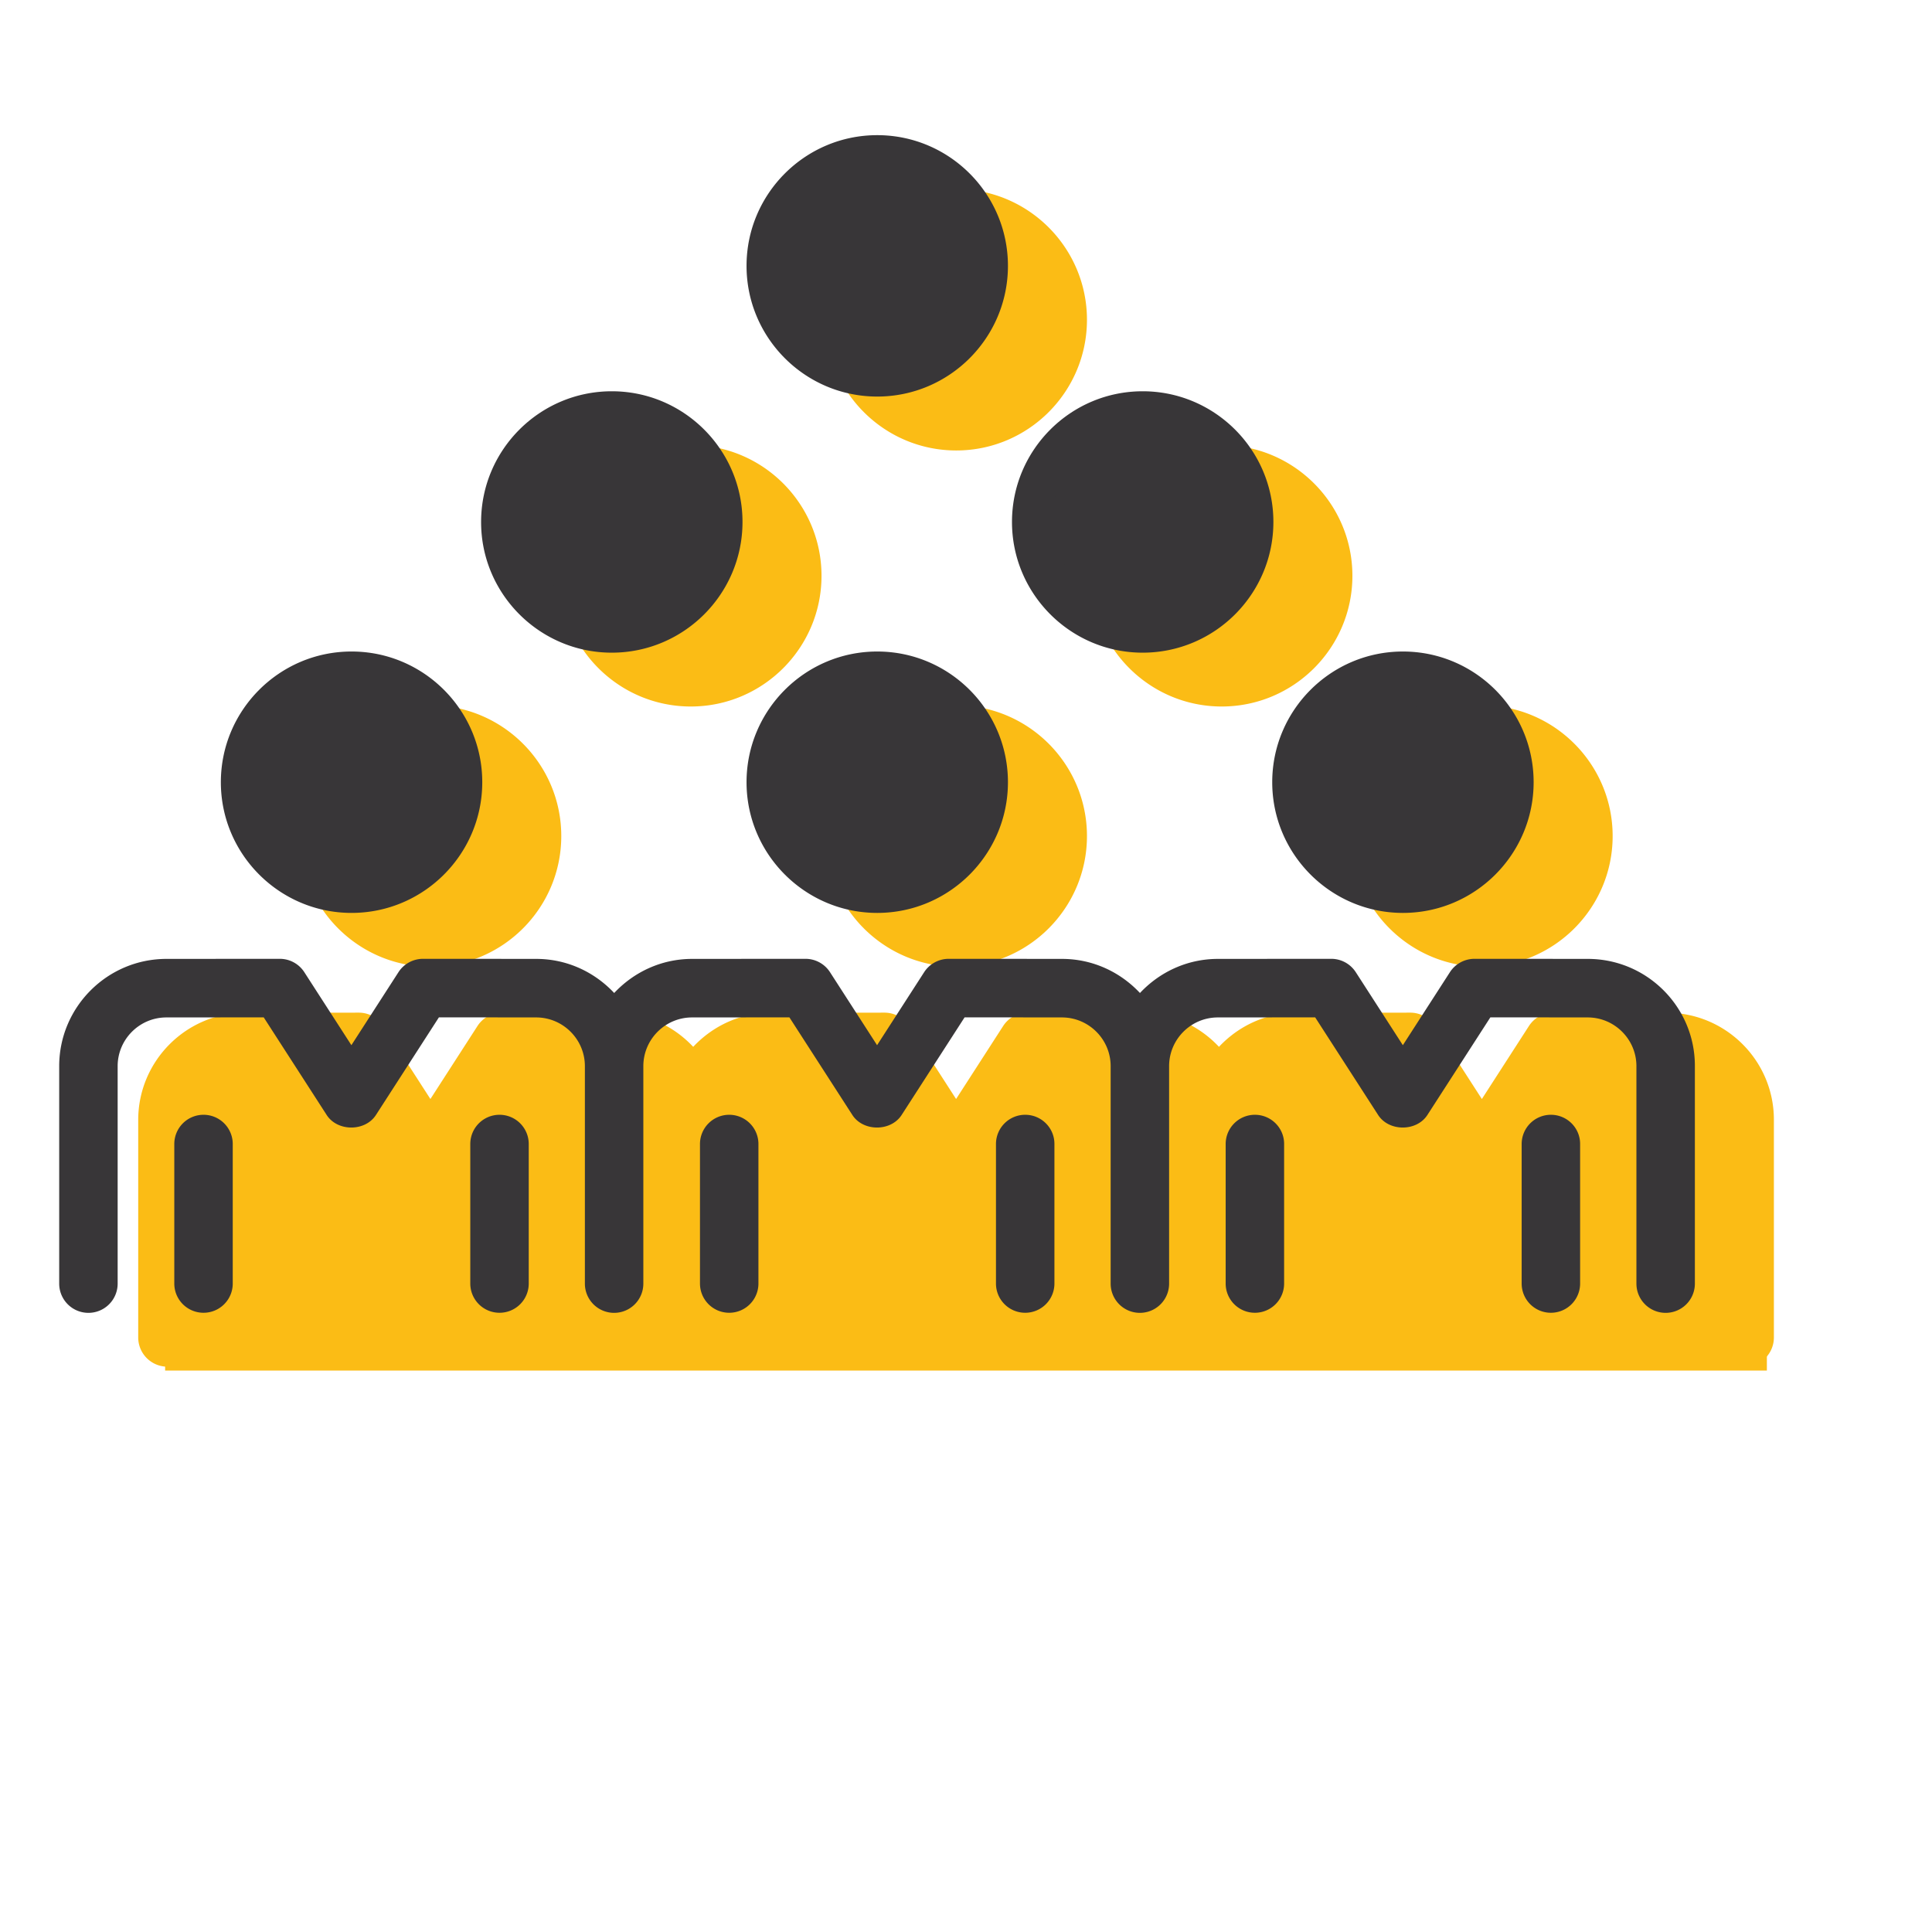 <svg xmlns="http://www.w3.org/2000/svg" xml:space="preserve" viewBox="0 0 234 234"><style>.st0{fill:#fbbc15}.st1{fill:#383638}</style><g id="Fill"><path d="M34.22 141.55a3.54 3.54 0 0 0-3.54 3.54v16.9a3.54 3.54 0 0 0 7.08 0v-16.9c0-1.96-1.58-3.54-3.54-3.54m35.85 0a3.54 3.54 0 0 0-3.54 3.54v16.9a3.54 3.54 0 0 0 7.08 0v-16.9a3.527 3.527 0 0 0-3.54-3.54m-17.92-24.46c8.73 0 15.83-7.1 15.83-15.83s-7.1-15.83-15.83-15.83-15.83 7.1-15.83 15.83 7.1 15.83 15.83 15.83m0-24.57c4.82 0 8.74 3.92 8.74 8.74S56.97 110 52.15 110s-8.74-3.92-8.74-8.74c-.01-4.82 3.92-8.74 8.74-8.74m31.52-6.95c8.73 0 15.83-7.1 15.83-15.83s-7.1-15.83-15.83-15.83-15.83 7.1-15.83 15.83 7.1 15.83 15.83 15.83m0-24.57c4.82 0 8.74 3.92 8.74 8.74s-3.92 8.74-8.74 8.74-8.74-3.92-8.74-8.74c-.01-4.82 3.92-8.74 8.74-8.74m64.3 24.57c8.73 0 15.83-7.1 15.83-15.83s-7.1-15.83-15.83-15.83-15.83 7.1-15.83 15.83 7.1 15.83 15.83 15.83m0-24.57c4.82 0 8.74 3.92 8.74 8.74s-3.92 8.74-8.74 8.74-8.74-3.92-8.74-8.74 3.92-8.74 8.74-8.74m-50.08 80.55a3.54 3.54 0 0 0-3.54 3.54v16.9a3.54 3.54 0 0 0 7.08 0v-16.9a3.527 3.527 0 0 0-3.54-3.54m35.85 0a3.54 3.54 0 0 0-3.54 3.54v16.9a3.54 3.54 0 0 0 7.08 0v-16.9a3.527 3.527 0 0 0-3.54-3.54m-17.92-24.46c8.73 0 15.83-7.1 15.83-15.83s-7.1-15.83-15.83-15.83-15.83 7.1-15.83 15.83 7.1 15.83 15.83 15.83m0-24.57c4.82 0 8.74 3.92 8.74 8.74s-3.92 8.74-8.74 8.74-8.74-3.92-8.74-8.74 3.92-8.74 8.74-8.74m0-37.96c8.73 0 15.83-7.1 15.83-15.83s-7.1-15.83-15.83-15.83S99.99 30 99.99 38.73s7.1 15.83 15.83 15.83m0-24.57c4.82 0 8.74 3.92 8.74 8.74s-3.92 8.74-8.74 8.74-8.74-3.92-8.74-8.74 3.92-8.74 8.74-8.74" class="st0"/><path d="M201.88 122.66h-4.2c-.09-.01-.18-.01-.27-.01h-9.25c-1.2 0-2.33.61-2.98 1.62l-5.7 8.84-5.7-8.84a3.54 3.54 0 0 0-2.98-1.62l-13.72.01c-3.73 0-7.07 1.6-9.44 4.13-2.37-2.53-5.71-4.13-9.44-4.13h-4.21c-.09-.01-.17-.01-.26-.01h-9.25c-1.2 0-2.33.61-2.98 1.62l-5.7 8.84-5.7-8.84a3.54 3.54 0 0 0-2.98-1.62l-13.72.01c-3.73 0-7.07 1.6-9.44 4.13-2.37-2.53-5.71-4.13-9.44-4.13h-4.2c-.09-.01-.18-.01-.26-.01h-9.25c-1.2 0-2.33.61-2.98 1.62l-5.7 8.84-5.7-8.84a3.54 3.54 0 0 0-2.98-1.62l-13.72.01c-7.16 0-12.99 5.83-12.99 12.99v26.34a3.54 3.54 0 0 0 7.08 0v-26.34c0-3.25 2.65-5.9 5.9-5.9l11.79-.01 7.63 11.83c1.31 2.02 4.65 2.02 5.96 0l7.63-11.83h7.05c.09.01.18.01.26.01h4.47c3.25 0 5.9 2.65 5.9 5.9v26.34a3.54 3.54 0 0 0 7.08 0v-26.34c0-3.25 2.65-5.9 5.9-5.9l11.79-.01 7.63 11.83c1.31 2.02 4.65 2.02 5.96 0l7.63-11.83h7.05c.09.01.18.01.27.01h4.47c3.25 0 5.9 2.65 5.9 5.9v26.34a3.54 3.54 0 0 0 7.08 0v-26.34c0-3.25 2.65-5.9 5.9-5.9l11.79-.01 7.63 11.83c1.31 2.02 4.65 2.02 5.96 0l7.63-11.83h7.06c.09.01.17.01.26.01h4.47c3.25 0 5.9 2.65 5.9 5.9v26.34a3.54 3.54 0 0 0 7.08 0v-26.34c.02-7.16-5.81-12.99-12.97-12.99" class="st0"/><path d="M161.56 141.55a3.54 3.54 0 0 0-3.54 3.54v16.9a3.54 3.54 0 0 0 7.08 0v-16.9a3.527 3.527 0 0 0-3.54-3.54m35.86 0a3.54 3.54 0 0 0-3.54 3.54v16.9a3.54 3.54 0 0 0 7.08 0v-16.9a3.54 3.54 0 0 0-3.54-3.54m-17.93-24.46c8.73 0 15.83-7.1 15.83-15.83s-7.1-15.83-15.83-15.83-15.83 7.1-15.83 15.83 7.1 15.83 15.83 15.83m0-24.57c4.82 0 8.74 3.92 8.74 8.74s-3.92 8.74-8.74 8.74-8.74-3.92-8.74-8.74 3.92-8.74 8.74-8.74" class="st0"/><circle cx="115.5" cy="38.5" r="10.5" class="st0"/><circle cx="83.5" cy="69.5" r="10.5" class="st0"/><circle cx="147.5" cy="69.5" r="10.5" class="st0"/><circle cx="52.5" cy="100.5" r="10.5" class="st0"/><circle cx="115.5" cy="100.5" r="10.5" class="st0"/><circle cx="179.5" cy="102.5" r="10.5" class="st0"/><path d="M20 134h194v32H20z" class="st0"/><path d="M24 129h22v7H24zm35 0h22v7H59zm28 0h22v7H87zm36 0h22v7h-22zm27 0h22v7h-22zm36 0h22v7h-22z" class="st0"/></g><g id="Line"><path d="M24.65 135.02a3.54 3.54 0 0 0-3.54 3.54v16.9a3.54 3.54 0 0 0 7.08 0v-16.9a3.54 3.54 0 0 0-3.54-3.54m35.85 0a3.54 3.54 0 0 0-3.54 3.54v16.9a3.54 3.54 0 0 0 7.08 0v-16.9a3.54 3.54 0 0 0-3.54-3.54m-17.92-24.45c8.73 0 15.83-7.1 15.83-15.83s-7.1-15.83-15.83-15.83-15.83 7.1-15.83 15.83c0 8.72 7.1 15.83 15.83 15.83m0-24.58c4.82 0 8.74 3.92 8.74 8.74s-3.92 8.74-8.74 8.74-8.74-3.92-8.74-8.74c-.01-4.81 3.92-8.74 8.74-8.74m31.52-6.94c8.73 0 15.83-7.1 15.83-15.83s-7.1-15.83-15.83-15.83-15.83 7.1-15.83 15.83c-.01 8.72 7.1 15.83 15.83 15.83m0-24.57c4.82 0 8.74 3.92 8.74 8.74s-3.92 8.74-8.74 8.74-8.74-3.92-8.74-8.74c-.01-4.82 3.92-8.74 8.74-8.74m64.3 24.57c8.73 0 15.83-7.1 15.83-15.83s-7.1-15.83-15.83-15.83-15.83 7.1-15.83 15.83c0 8.72 7.1 15.83 15.83 15.83m0-24.57c4.82 0 8.74 3.92 8.74 8.74s-3.92 8.74-8.74 8.74-8.74-3.92-8.74-8.74 3.92-8.74 8.74-8.74m-50.08 80.54a3.54 3.54 0 0 0-3.54 3.54v16.9a3.54 3.54 0 0 0 7.08 0v-16.9a3.54 3.54 0 0 0-3.54-3.54m35.85 0a3.54 3.54 0 0 0-3.54 3.54v16.9a3.54 3.54 0 0 0 7.08 0v-16.9c.01-1.95-1.58-3.54-3.54-3.54m-17.92-24.45c8.73 0 15.83-7.1 15.83-15.83s-7.1-15.83-15.83-15.83-15.83 7.1-15.83 15.83c0 8.72 7.1 15.83 15.83 15.83m0-24.58c4.82 0 8.74 3.92 8.74 8.74s-3.92 8.74-8.74 8.74-8.74-3.92-8.74-8.74c0-4.81 3.92-8.74 8.74-8.74m0-37.96c8.73 0 15.83-7.1 15.83-15.83s-7.1-15.83-15.83-15.83-15.83 7.1-15.83 15.83 7.1 15.83 15.83 15.83m0-24.57c4.82 0 8.74 3.92 8.74 8.74s-3.92 8.74-8.74 8.74-8.74-3.92-8.74-8.74 3.92-8.74 8.74-8.74" class="st1"/><path d="M192.31 116.14h-4.2c-.09-.01-.18-.01-.27-.01h-9.25c-1.2 0-2.33.61-2.98 1.62l-5.7 8.84-5.7-8.84a3.54 3.54 0 0 0-2.98-1.62l-13.72.01c-3.73 0-7.07 1.6-9.44 4.13-2.37-2.53-5.71-4.13-9.44-4.13h-4.21c-.09-.01-.17-.01-.26-.01h-9.25c-1.2 0-2.33.61-2.98 1.62l-5.7 8.84-5.7-8.84a3.54 3.54 0 0 0-2.98-1.62l-13.72.01c-3.73 0-7.07 1.6-9.44 4.13-2.37-2.53-5.71-4.13-9.44-4.13h-4.2c-.09-.01-.18-.01-.26-.01h-9.25c-1.2 0-2.33.61-2.98 1.62l-5.7 8.84-5.7-8.84a3.54 3.54 0 0 0-2.98-1.62l-13.72.01c-7.16 0-12.99 5.83-12.99 12.99v26.34a3.54 3.54 0 0 0 7.08 0v-26.34c0-3.25 2.65-5.9 5.9-5.9l11.79-.01 7.63 11.83c1.31 2.02 4.65 2.02 5.96 0l7.63-11.83h7.05c.09.01.18.01.26.01h4.47c3.25 0 5.9 2.65 5.9 5.9v26.34a3.54 3.54 0 0 0 7.08 0v-26.34c0-3.25 2.65-5.9 5.9-5.9l11.79-.01 7.63 11.83c1.31 2.02 4.65 2.02 5.96 0l7.63-11.83h7.05c.09.01.18.01.27.01h4.47c3.25 0 5.9 2.65 5.9 5.9v26.34a3.54 3.54 0 0 0 7.08 0v-26.34c0-3.25 2.65-5.9 5.9-5.9l11.79-.01 7.63 11.83c1.31 2.02 4.65 2.02 5.96 0l7.63-11.83h7.06c.09.01.17.01.26.01h4.47c3.25 0 5.9 2.65 5.9 5.9v26.34a3.54 3.54 0 0 0 7.08 0v-26.34c.02-7.17-5.81-12.99-12.97-12.99" class="st1"/><path d="M151.99 135.02a3.54 3.54 0 0 0-3.54 3.54v16.9a3.54 3.54 0 0 0 7.08 0v-16.9c.01-1.95-1.58-3.54-3.54-3.54m35.85 0a3.54 3.54 0 0 0-3.54 3.54v16.9a3.54 3.54 0 0 0 7.08 0v-16.9c.01-1.95-1.58-3.54-3.54-3.54m-17.92-24.45c8.73 0 15.83-7.1 15.83-15.83s-7.1-15.83-15.83-15.83-15.83 7.1-15.83 15.83c0 8.72 7.1 15.83 15.83 15.83m0-24.58c4.82 0 8.74 3.92 8.74 8.74s-3.92 8.74-8.74 8.74-8.74-3.92-8.74-8.74c0-4.81 3.92-8.74 8.74-8.74" class="st1"/><circle cx="105.93" cy="31.97" r="10.5" class="st1"/><circle cx="73.93" cy="62.97" r="10.5" class="st1"/><circle cx="137.93" cy="62.97" r="10.5" class="st1"/><circle cx="42.93" cy="93.97" r="10.5" class="st1"/><circle cx="105.93" cy="93.97" r="10.5" class="st1"/><circle cx="169.93" cy="95.97" r="10.5" class="st1"/></g></svg>